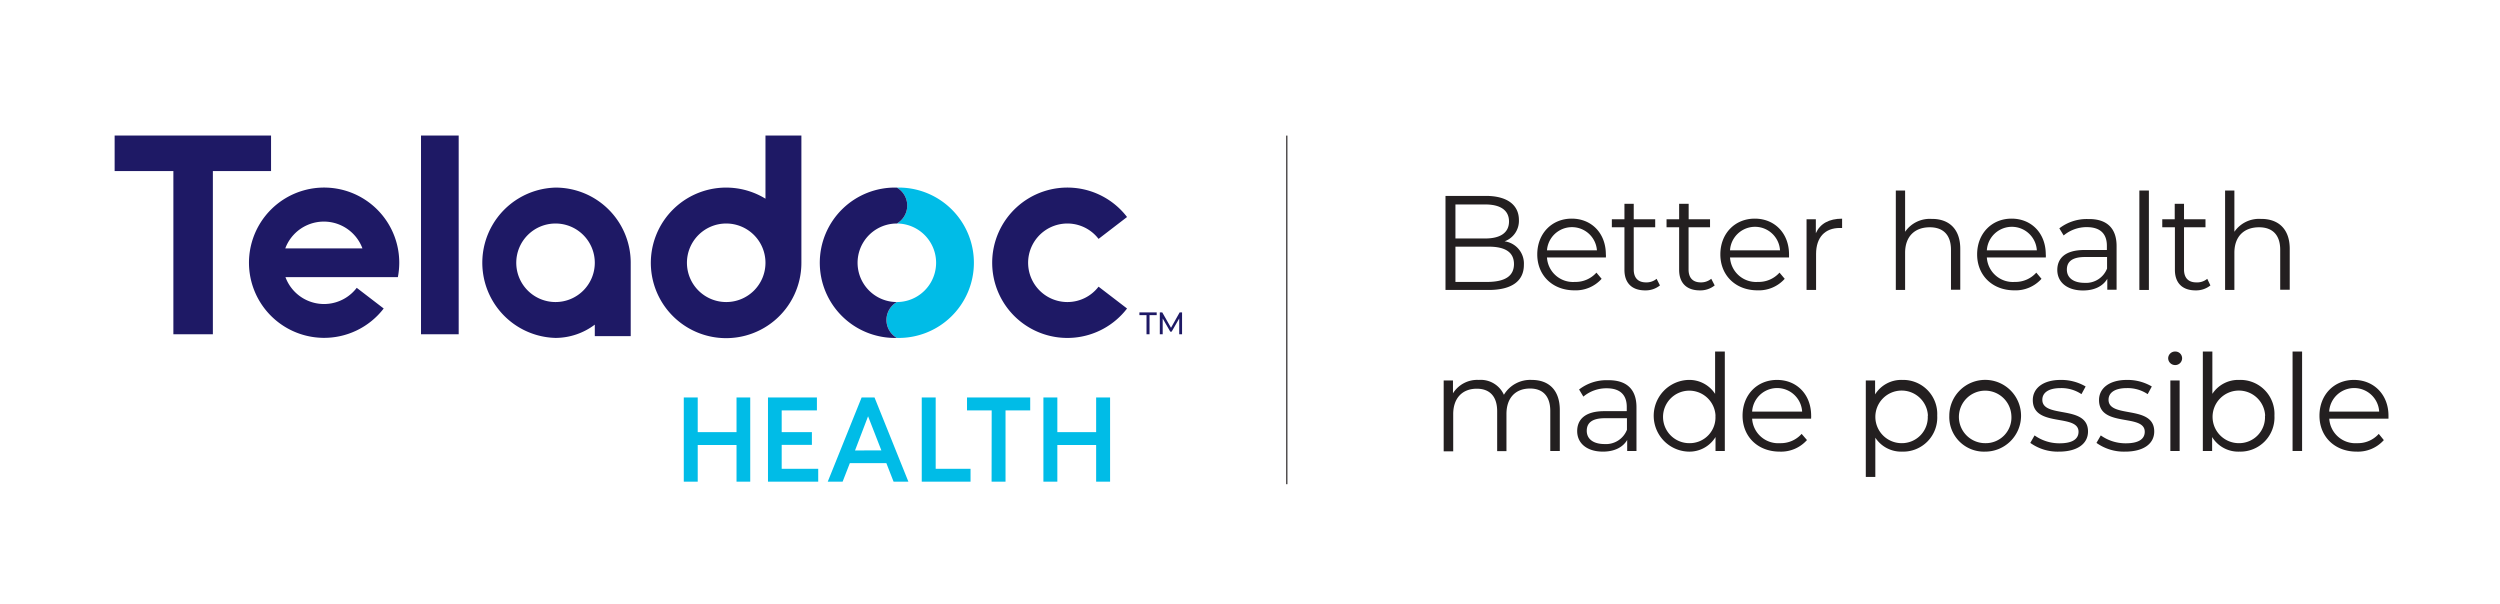 <svg id="Layer_1" data-name="Layer 1" xmlns="http://www.w3.org/2000/svg" xmlns:xlink="http://www.w3.org/1999/xlink" viewBox="0 0 538 130"><defs><style>.cls-1,.cls-6{fill:none;}.cls-2{clip-path:url(#clip-path);}.cls-3{fill:#00bce7;}.cls-4{fill:#1e1965;}.cls-5{fill:#231f20;}.cls-6{stroke:#231f20;stroke-width:0.25px;}</style><clipPath id="clip-path"><rect class="cls-1" x="16" y="19.57" width="249.84" height="88.52"/></clipPath></defs><g class="cls-2"><path class="cls-3" d="M147.15,103.66V85.54h3V93h8.35V85.54h2.95v18.12h-2.95v-7.9h-8.35v7.9Zm21.07-2.78V95.74h6.5V93h-6.5V88.32h7.58V85.54H165.27v18.12h10.81v-2.78Zm33.14,0V85.54h-3v18.12h10.5v-2.78Zm26.18,2.78v-7.9h8.35v7.9h3V85.54h-3V93h-8.35V85.54h-3v18.12Zm-14.15,0h3V88.32h5.31V85.54h-13.6v2.78h5.31Zm-30.5-4-1.56,4h-3.2l7.29-18.12h2.78l7.29,18.12H192.3l-1.56-4Zm6.78-2.74-2.86-7.34L184,96.94ZM193,40.37a4.46,4.46,0,0,1,0,7.73A8.45,8.45,0,0,1,193,65a4.46,4.46,0,0,0,0,7.72,16.18,16.18,0,1,0,0-32.35"/><path class="cls-4" d="M45.81,71.94h-8.5V36.81H24.67V29.16H58.33v7.65H45.81Zm52.9-42.78H90.6V71.94h8.11ZM229.71,65a8.45,8.45,0,1,1,6.7-13.59l6.13-4.71a16.18,16.18,0,1,0,0,19.69l-6.13-4.7a8.43,8.43,0,0,1-6.7,3.31M172.46,29.16V56.55a16.2,16.2,0,1,1-7.73-13.79V29.16Zm-7.73,27.39A8.45,8.45,0,1,0,156.29,65a8.44,8.44,0,0,0,8.44-8.45M193,72.72A4.45,4.45,0,0,1,193,65a8.45,8.45,0,1,1,0-16.9,4.46,4.46,0,0,0,0-7.73,16.18,16.18,0,1,0,0,32.35M119.57,40.37a16.18,16.18,0,0,0,0,32.35A14.11,14.11,0,0,0,128,69.86v2.47h7.73V56.55a16.17,16.17,0,0,0-16.18-16.18m0,24.63A8.45,8.45,0,1,1,128,56.55,8.45,8.45,0,0,1,119.57,65m127.16,6.94h.65V67.81h1.54v-.58H245.2v.58h1.53Zm5.41-.57,1.63-2.84v3.41h.61V67.23h-.52L252,70.54l-1.88-3.31h-.53v4.71h.62V68.53l1.63,2.84ZM61.43,59.64a8.85,8.85,0,0,0,15.34,2.3l5.8,4.45a16.17,16.17,0,1,1,3.35-9.84,16.52,16.52,0,0,1-.3,3.09Zm0-6.18H78a8.86,8.86,0,0,0-16.61,0"/></g><path class="cls-5" d="M327.94,57c0,3.43-2.54,5.4-7.58,5.4h-9.29V42.16h8.71c4.5,0,7.09,1.9,7.09,5.19a4.68,4.68,0,0,1-3.08,4.58A4.83,4.83,0,0,1,327.94,57Zm-14.73-13v7.32h6.43c3.23,0,5.1-1.24,5.1-3.66s-1.87-3.66-5.1-3.66Zm12.6,12.86c0-2.63-1.93-3.78-5.48-3.78h-7.12v7.59h7.12C323.88,60.59,325.81,59.43,325.81,56.78Z"/><path class="cls-5" d="M345.59,55.4H332.91a5.61,5.61,0,0,0,6,5.27,6,6,0,0,0,4.64-2L344.67,60a7.47,7.47,0,0,1-5.85,2.48c-4.73,0-8-3.23-8-7.73s3.14-7.7,7.41-7.7,7.35,3.14,7.35,7.7C345.62,54.93,345.59,55.16,345.59,55.4Zm-12.68-1.53h10.75a5.39,5.39,0,0,0-10.75,0Z"/><path class="cls-5" d="M357.22,61.42a4.89,4.89,0,0,1-3.2,1.07c-2.86,0-4.44-1.62-4.44-4.41V48.91h-2.71V47.18h2.71V43.86h2v3.32h4.62v1.73h-4.62V58c0,1.79.93,2.77,2.63,2.77A3.4,3.4,0,0,0,356.5,60Z"/><path class="cls-5" d="M369,61.42a4.89,4.89,0,0,1-3.2,1.07c-2.86,0-4.45-1.62-4.45-4.41V48.91h-2.71V47.18h2.71V43.86h2.05v3.32H368v1.73h-4.62V58c0,1.79.92,2.77,2.63,2.77a3.4,3.4,0,0,0,2.25-.78Z"/><path class="cls-5" d="M385,55.4H372.3a5.62,5.62,0,0,0,6,5.27,6,6,0,0,0,4.65-2L384.07,60a7.47,7.47,0,0,1-5.85,2.48c-4.73,0-8-3.23-8-7.73s3.14-7.7,7.41-7.7S385,50.2,385,54.76C385,54.93,385,55.16,385,55.4ZM372.3,53.87h10.76a5.39,5.39,0,0,0-10.76,0Z"/><path class="cls-5" d="M396.42,47.06v2c-.18,0-.35,0-.49,0-3.18,0-5.11,2-5.11,5.6v7.73h-2.05V47.18h2v3C391.69,48.13,393.62,47.06,396.42,47.06Z"/><path class="cls-5" d="M421.85,53.55v8.8h-2v-8.6c0-3.2-1.68-4.84-4.56-4.84-3.26,0-5.31,2-5.31,5.48v8h-2V41h2v8.88a6.43,6.43,0,0,1,5.69-2.77C419.32,47.06,421.85,49.19,421.85,53.55Z"/><path class="cls-5" d="M440.26,55.4H427.57a5.61,5.61,0,0,0,6,5.27,6,6,0,0,0,4.64-2L439.33,60a7.47,7.47,0,0,1-5.85,2.48c-4.73,0-8-3.23-8-7.73s3.14-7.7,7.41-7.7,7.36,3.14,7.36,7.7C440.29,54.93,440.26,55.16,440.26,55.4Zm-12.69-1.53h10.76a5.39,5.39,0,0,0-10.76,0Z"/><path class="cls-5" d="M455.49,52.94v9.41h-2V60c-.93,1.56-2.72,2.51-5.22,2.51-3.44,0-5.54-1.79-5.54-4.41,0-2.34,1.5-4.3,5.85-4.3h4.82v-.92c0-2.6-1.47-4-4.3-4a7.69,7.69,0,0,0-5,1.79l-.93-1.53a9.63,9.63,0,0,1,6.17-2C453.27,47.06,455.49,49,455.49,52.94Zm-2.05,4.85V55.31h-4.76c-2.94,0-3.89,1.15-3.89,2.71,0,1.76,1.41,2.85,3.83,2.85A4.85,4.85,0,0,0,453.44,57.79Z"/><path class="cls-5" d="M460.39,41h2.05v21.4h-2.05Z"/><path class="cls-5" d="M475.68,61.42a4.89,4.89,0,0,1-3.2,1.07c-2.86,0-4.44-1.62-4.44-4.41V48.91h-2.72V47.18H468V43.86h2v3.32h4.62v1.73h-4.62V58c0,1.79.93,2.77,2.63,2.77A3.4,3.4,0,0,0,475,60Z"/><path class="cls-5" d="M492.75,53.55v8.8H490.7v-8.6c0-3.2-1.67-4.84-4.55-4.84-3.26,0-5.31,2-5.31,5.48v8h-2V41h2v8.88a6.42,6.42,0,0,1,5.68-2.77C490.21,47.06,492.75,49.19,492.75,53.55Z"/><path class="cls-5" d="M335.67,88.25v8.8h-2.05v-8.6c0-3.2-1.61-4.84-4.35-4.84-3.12,0-5.08,2-5.08,5.48v8h-2v-8.6c0-3.2-1.62-4.84-4.39-4.84-3.08,0-5.07,2-5.07,5.48v8h-2.05V81.88h2v2.76a6.15,6.15,0,0,1,5.57-2.88,5.46,5.46,0,0,1,5.39,3.2,6.6,6.6,0,0,1,6-3.2C333.25,81.76,335.67,83.89,335.67,88.25Z"/><path class="cls-5" d="M352.17,87.64v9.41h-2V94.68c-.92,1.56-2.71,2.51-5.22,2.51-3.43,0-5.54-1.79-5.54-4.41,0-2.34,1.5-4.3,5.86-4.3h4.81v-.92c0-2.6-1.47-4-4.29-4a7.72,7.72,0,0,0-5.05,1.79l-.92-1.53a9.61,9.61,0,0,1,6.17-2C350,81.76,352.17,83.72,352.17,87.64Zm-2.05,4.85V90h-4.76c-2.94,0-3.89,1.15-3.89,2.71,0,1.76,1.41,2.85,3.84,2.85A4.84,4.84,0,0,0,350.12,92.49Z"/><path class="cls-5" d="M371.18,75.65v21.4h-2v-3a6.59,6.59,0,0,1-5.86,3.14,7.72,7.72,0,0,1,0-15.43,6.62,6.62,0,0,1,5.77,3V75.65Zm-2,13.81a5.65,5.65,0,1,0-5.62,5.91A5.54,5.54,0,0,0,369.16,89.46Z"/><path class="cls-5" d="M389.75,90.1H377.06a5.62,5.62,0,0,0,6,5.27,6,6,0,0,0,4.65-2l1.15,1.33A7.47,7.47,0,0,1,383,97.19c-4.73,0-8-3.23-8-7.73s3.14-7.7,7.41-7.7,7.35,3.14,7.35,7.7C389.78,89.63,389.75,89.86,389.75,90.1Zm-12.69-1.53h10.76a5.39,5.39,0,0,0-10.76,0Z"/><path class="cls-5" d="M416.89,89.46a7.34,7.34,0,0,1-7.55,7.73,6.64,6.64,0,0,1-5.77-3v8.45h-2.05V81.88h2v3a6.62,6.62,0,0,1,5.86-3.12A7.33,7.33,0,0,1,416.89,89.46Zm-2,0a5.66,5.66,0,1,0-5.66,5.91A5.58,5.58,0,0,0,414.85,89.46Z"/><path class="cls-5" d="M419.49,89.46a7.72,7.72,0,1,1,7.73,7.73A7.46,7.46,0,0,1,419.49,89.46Zm13.36,0a5.65,5.65,0,1,0-5.63,5.91A5.53,5.53,0,0,0,432.85,89.46Z"/><path class="cls-5" d="M436.92,95.31l.92-1.61a9.17,9.17,0,0,0,5.39,1.7c2.88,0,4.07-1,4.07-2.48,0-4-9.84-.84-9.84-6.83,0-2.48,2.14-4.33,6-4.33a10.36,10.36,0,0,1,5.37,1.41l-.9,1.65a7.73,7.73,0,0,0-4.47-1.3c-2.74,0-3.95,1.07-3.95,2.51,0,4.09,9.83,1,9.83,6.83,0,2.63-2.3,4.33-6.25,4.33A10.09,10.09,0,0,1,436.92,95.31Z"/><path class="cls-5" d="M451.16,95.31l.93-1.61a9.17,9.17,0,0,0,5.39,1.7c2.88,0,4.07-1,4.07-2.48,0-4-9.84-.84-9.84-6.83,0-2.48,2.14-4.33,6-4.33a10.29,10.29,0,0,1,5.36,1.41l-.89,1.65a7.73,7.73,0,0,0-4.47-1.3c-2.74,0-3.95,1.07-3.95,2.51,0,4.09,9.83,1,9.83,6.83,0,2.63-2.3,4.33-6.26,4.33A10.13,10.13,0,0,1,451.16,95.31Z"/><path class="cls-5" d="M466.59,77.09a1.48,1.48,0,0,1,1.5-1.44,1.45,1.45,0,0,1,1.5,1.41,1.47,1.47,0,0,1-1.5,1.5A1.49,1.49,0,0,1,466.59,77.09Zm.47,4.79h2V97.05h-2Z"/><path class="cls-5" d="M489.46,89.46a7.35,7.35,0,0,1-7.55,7.73,6.59,6.59,0,0,1-5.86-3.14v3h-2V75.65h2.05v9.11a6.64,6.64,0,0,1,5.77-3A7.33,7.33,0,0,1,489.46,89.46Zm-2,0a5.66,5.66,0,1,0-5.65,5.91A5.57,5.57,0,0,0,487.42,89.46Z"/><path class="cls-5" d="M493.36,75.65h2.05v21.4h-2.05Z"/><path class="cls-5" d="M514,90.1H501.26a5.62,5.62,0,0,0,6,5.27,6,6,0,0,0,4.65-2L513,94.71a7.47,7.47,0,0,1-5.85,2.48c-4.73,0-8-3.23-8-7.73s3.14-7.7,7.41-7.7S514,84.9,514,89.46C514,89.63,514,89.86,514,90.1Zm-12.69-1.53H512a5.39,5.39,0,0,0-10.76,0Z"/><line class="cls-6" x1="276.92" y1="29.18" x2="276.92" y2="104.2"/></svg>